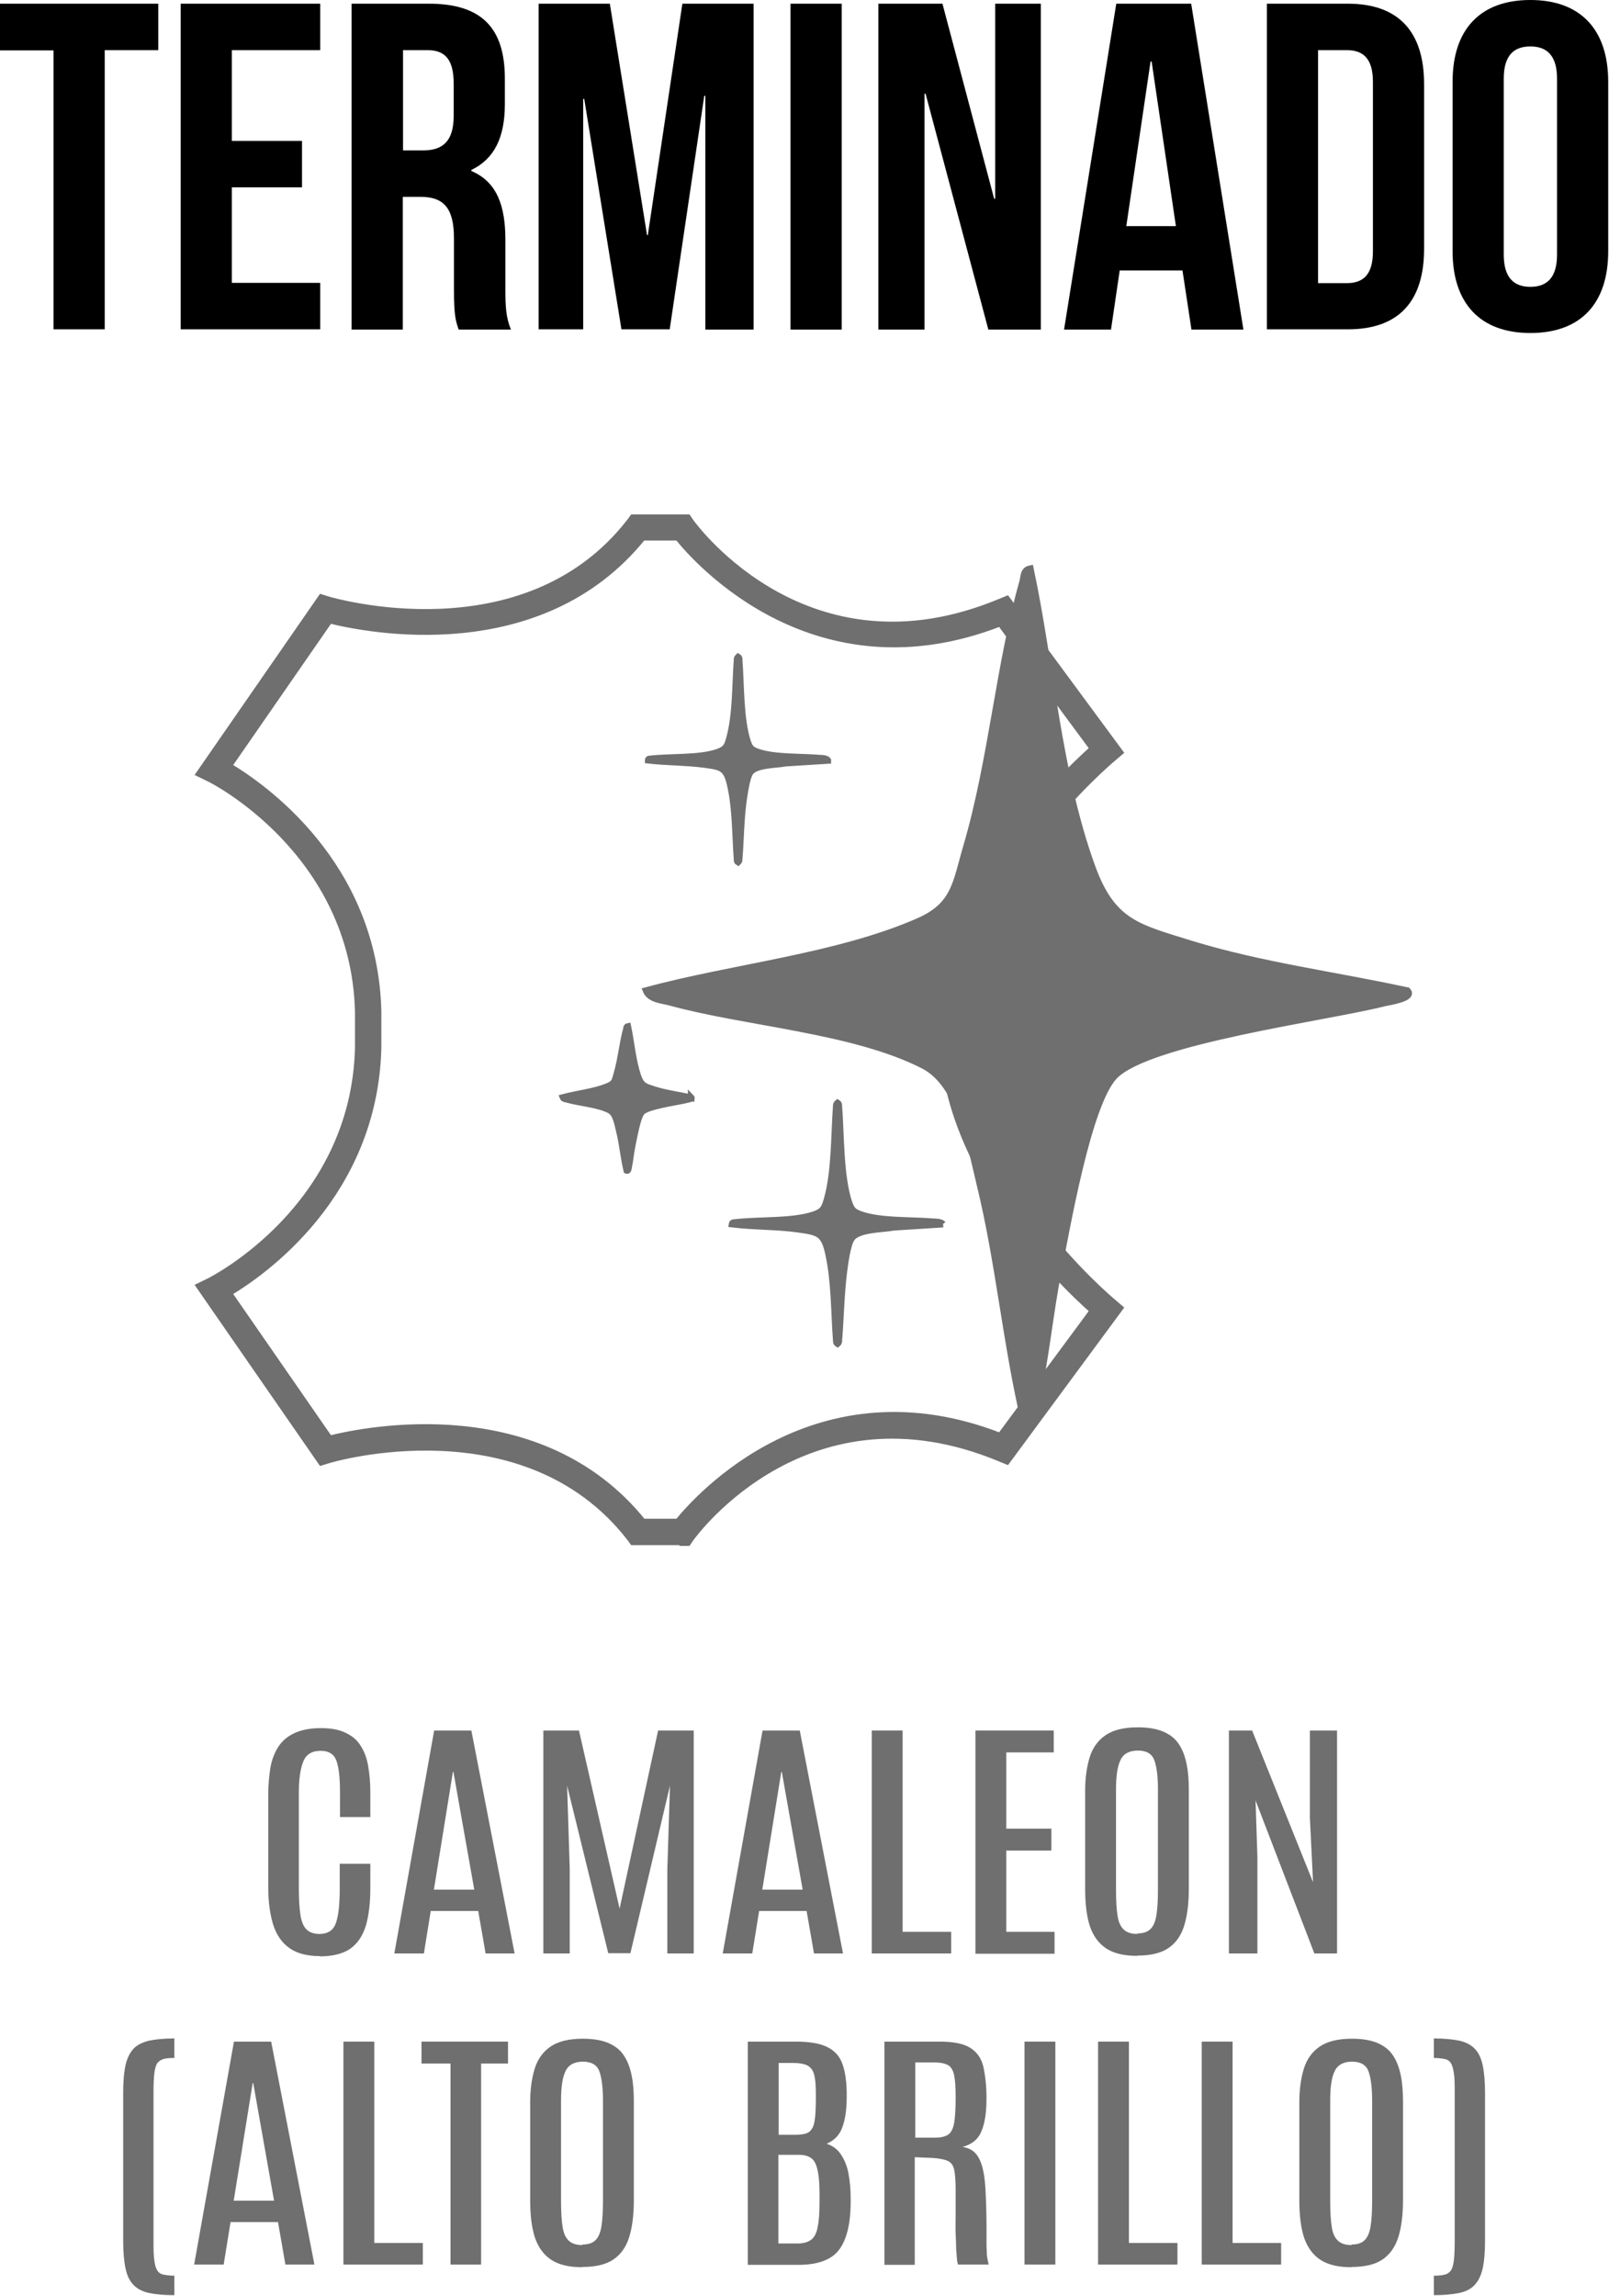 <svg xmlns="http://www.w3.org/2000/svg" fill="none" viewBox="0 0 61 87" height="87" width="61">
<path fill="black" d="M0 0.14H6V1.9H3.97V12.48H2.03V1.91H0V0.14Z"></path>
<path fill="black" d="M8.79 5.34H11.45V7.1H8.79V10.72H12.14V12.48H6.85V0.14H12.14V1.9H8.79V5.34Z"></path>
<path fill="black" d="M17.39 12.49C17.28 12.17 17.21 11.98 17.21 10.97V9.03C17.21 7.88 16.82 7.46 15.94 7.46H15.27V12.49H13.33V0.14H16.26C18.27 0.14 19.14 1.07 19.14 2.98V3.95C19.14 5.22 18.73 6.03 17.87 6.44V6.48C18.84 6.89 19.16 7.8 19.16 9.09V10.99C19.16 11.59 19.18 12.03 19.37 12.49H17.39ZM15.28 1.91V5.7H16.04C16.76 5.7 17.2 5.38 17.2 4.39V3.17C17.2 2.29 16.9 1.9 16.21 1.9H15.28V1.91Z"></path>
<path fill="black" d="M24.52 8.91H24.56L25.87 0.14H28.57V12.49H26.74V3.63H26.7L25.39 12.48H23.56L22.15 3.75H22.11V12.48H20.42V0.14H23.12L24.53 8.91H24.52Z"></path>
<path fill="black" d="M29.97 0.14H31.91V12.49H29.97V0.14Z"></path>
<path fill="black" d="M35.09 3.55H35.05V12.49H33.3V0.14H35.73L37.69 7.53H37.73V0.14H39.46V12.49H37.47L35.09 3.55Z"></path>
<path fill="black" d="M47.13 12.49H45.17L44.83 10.25H42.45L42.12 12.49H40.34L42.32 0.14H45.16L47.14 12.49H47.13ZM42.71 8.57H44.58L43.66 2.33H43.62L42.7 8.57H42.71Z"></path>
<path fill="black" d="M48.03 0.14H51.1C53.04 0.14 53.99 1.22 53.99 3.19V9.43C53.99 11.41 53.04 12.48 51.1 12.48H48.03V0.14ZM49.97 1.91V10.73H51.06C51.68 10.73 52.05 10.41 52.05 9.53V3.1C52.05 2.22 51.68 1.9 51.06 1.9H49.97V1.91Z"></path>
<path fill="black" d="M55.07 3.1C55.07 1.12 56.11 0 58.02 0C59.93 0 60.97 1.13 60.97 3.1V9.52C60.97 11.5 59.93 12.62 58.02 12.62C56.11 12.62 55.07 11.49 55.07 9.52V3.1ZM57.01 9.65C57.01 10.53 57.4 10.87 58.02 10.87C58.64 10.87 59.03 10.53 59.03 9.65V2.98C59.03 2.1 58.64 1.76 58.02 1.76C57.4 1.76 57.01 2.09 57.01 2.98V9.65Z"></path>
<path stroke-miterlimit="10" stroke-width="0.25" stroke="#706F6F" fill="#706F6F" d="M25.883 58.43H23.993L23.883 58.28C19.873 53.12 12.523 55.3 12.443 55.33L12.183 55.41L7.563 48.74L7.953 48.55C8.003 48.52 13.433 45.81 13.583 39.71V38.34C13.433 32.25 8.003 29.53 7.953 29.51L7.563 29.32L12.183 22.65L12.443 22.73C12.513 22.75 19.873 24.94 23.883 19.77L23.993 19.62H26.073L26.183 19.78C26.363 20.03 30.653 25.83 37.903 22.82L38.173 22.71L42.453 28.51L42.183 28.74C42.123 28.79 36.433 33.54 36.483 39.04C36.433 44.54 42.133 49.3 42.183 49.34L42.453 49.57L38.173 55.37L37.903 55.26C30.643 52.25 26.363 58.05 26.183 58.3L26.073 58.46H25.883V58.43ZM24.363 57.68H25.703C26.483 56.72 30.963 51.72 37.923 54.43L41.443 49.67C40.253 48.62 35.693 44.23 35.733 39.02C35.683 33.82 40.253 29.43 41.443 28.37L37.923 23.61C30.963 26.32 26.483 21.33 25.703 20.36H24.363C20.473 25.18 13.893 23.85 12.493 23.5L8.663 29.03C9.973 29.81 14.193 32.74 14.333 38.32V39.71C14.193 45.29 9.963 48.23 8.663 49L12.493 54.53C13.893 54.18 20.473 52.85 24.363 57.67V57.68Z"></path>
<path stroke-miterlimit="10" stroke-width="0.25" stroke="#706F6F" fill="#706F6F" d="M31.383 28.82L29.783 28.92C29.443 28.99 28.653 28.97 28.443 29.27C28.303 29.46 28.223 30.09 28.183 30.34C28.083 31.07 28.083 31.82 28.023 32.55C28.023 32.6 28.023 32.63 27.983 32.67C27.933 32.64 27.943 32.6 27.943 32.55C27.873 31.63 27.893 30.67 27.693 29.77C27.543 29.09 27.363 29.06 26.693 28.97C26.023 28.88 25.273 28.89 24.573 28.81C24.573 28.76 24.623 28.76 24.663 28.76C25.423 28.67 26.523 28.75 27.223 28.5C27.523 28.39 27.573 28.28 27.653 27.99C27.903 27.1 27.873 25.95 27.943 25.02C27.943 24.97 27.943 24.94 27.983 24.9C28.033 24.93 28.023 24.97 28.023 25.02C28.093 25.93 28.063 27.27 28.343 28.11C28.423 28.35 28.493 28.42 28.733 28.5C29.373 28.72 30.363 28.67 31.053 28.73C31.143 28.73 31.333 28.74 31.383 28.81V28.82Z"></path>
<path stroke-miterlimit="10" stroke-width="0.25" stroke="#706F6F" fill="#706F6F" d="M35.753 46.39L33.873 46.51C33.473 46.59 32.553 46.57 32.293 46.92C32.123 47.15 32.033 47.88 31.993 48.18C31.883 49.04 31.873 49.91 31.803 50.78C31.803 50.83 31.803 50.88 31.753 50.92C31.693 50.88 31.713 50.84 31.703 50.78C31.623 49.7 31.643 48.58 31.413 47.52C31.243 46.72 31.023 46.69 30.243 46.58C29.463 46.47 28.573 46.49 27.753 46.39C27.763 46.33 27.813 46.33 27.863 46.33C28.753 46.22 30.043 46.31 30.863 46.03C31.213 45.91 31.263 45.78 31.363 45.43C31.653 44.39 31.623 43.03 31.703 41.94C31.703 41.89 31.703 41.84 31.753 41.8C31.813 41.84 31.793 41.88 31.803 41.94C31.883 43 31.853 44.58 32.183 45.57C32.283 45.85 32.353 45.93 32.643 46.03C33.393 46.29 34.553 46.23 35.363 46.3C35.473 46.3 35.683 46.31 35.743 46.39H35.753Z"></path>
<path stroke-miterlimit="10" stroke-width="0.25" stroke="#706F6F" fill="#706F6F" d="M53.353 37.54C53.653 37.83 52.613 37.98 52.483 38.01C50.383 38.55 43.513 39.44 42.243 40.79C41.243 41.85 40.443 46.55 40.123 48.15C39.803 49.75 39.643 51.52 39.283 53.11C39.233 53.31 39.153 54.04 38.853 53.95C38.143 50.96 37.883 47.88 37.153 44.89C36.803 43.46 36.413 41.1 35.013 40.38C32.353 39.02 28.303 38.78 25.393 37.98C25.093 37.9 24.633 37.88 24.493 37.54C27.763 36.65 31.723 36.27 34.813 34.92C36.213 34.31 36.233 33.47 36.643 32.08C37.603 28.81 37.873 25.21 38.773 22.04C38.823 21.85 38.793 21.6 39.063 21.55C39.843 25.23 40.113 29.32 41.403 32.86C42.173 34.97 43.123 35.14 45.143 35.77C47.813 36.59 50.623 36.95 53.343 37.54H53.353Z"></path>
<path stroke-miterlimit="10" stroke-width="0.25" stroke="#706F6F" fill="#706F6F" d="M26.203 41.59C26.253 41.64 26.073 41.66 26.053 41.67C25.703 41.76 24.543 41.91 24.333 42.14C24.163 42.32 24.033 43.11 23.973 43.38C23.913 43.65 23.893 43.95 23.833 44.22C23.833 44.25 23.813 44.38 23.763 44.36C23.643 43.86 23.603 43.34 23.473 42.83C23.413 42.59 23.353 42.19 23.113 42.07C22.663 41.84 21.983 41.8 21.493 41.66C21.443 41.65 21.363 41.64 21.343 41.59C21.893 41.44 22.563 41.38 23.083 41.15C23.323 41.05 23.323 40.91 23.393 40.67C23.553 40.12 23.603 39.51 23.753 38.98C23.753 38.95 23.753 38.91 23.803 38.9C23.933 39.52 23.983 40.21 24.193 40.81C24.323 41.17 24.483 41.19 24.823 41.3C25.273 41.44 25.743 41.5 26.203 41.6V41.59Z"></path>
<path fill="#706F6F" d="M12.13 74.13C11.65 74.13 11.26 74.03 10.98 73.83C10.69 73.63 10.49 73.34 10.36 72.95C10.24 72.56 10.17 72.09 10.17 71.54V68.02C10.17 67.65 10.2 67.31 10.25 67C10.3 66.69 10.41 66.42 10.55 66.2C10.69 65.98 10.9 65.8 11.16 65.68C11.42 65.56 11.75 65.49 12.16 65.49C12.57 65.49 12.86 65.55 13.11 65.67C13.36 65.79 13.55 65.95 13.68 66.17C13.82 66.39 13.91 66.64 13.96 66.94C14.01 67.24 14.04 67.56 14.04 67.92V68.86H12.89V67.92C12.89 67.4 12.85 67 12.76 66.74C12.67 66.48 12.47 66.35 12.16 66.35C11.83 66.35 11.61 66.48 11.5 66.75C11.39 67.02 11.33 67.41 11.33 67.91V71.57C11.33 71.98 11.35 72.31 11.39 72.57C11.43 72.83 11.51 73.01 11.62 73.12C11.73 73.23 11.9 73.29 12.11 73.29C12.42 73.29 12.63 73.16 12.73 72.89C12.83 72.62 12.88 72.18 12.88 71.57V70.63H14.04V71.56C14.04 72.12 13.98 72.6 13.87 72.98C13.75 73.36 13.56 73.65 13.28 73.85C13 74.04 12.61 74.14 12.12 74.14L12.13 74.13Z"></path>
<path fill="#706F6F" d="M14.95 74.03L16.46 65.58H17.87L19.51 74.03H18.41L18.13 72.42H16.33L16.07 74.03H14.96H14.95ZM16.45 71.61H17.98L17.19 67.15H17.17L16.45 71.61Z"></path>
<path fill="#706F6F" d="M20.6 74.03V65.58H21.95L23.49 72.33L24.95 65.58H26.3V74.03H25.3V70.83L25.4 67.67L23.9 74.02H23.06L21.5 67.67L21.6 70.83V74.03H20.61H20.6Z"></path>
<path fill="#706F6F" d="M27.4 74.03L28.91 65.58H30.32L31.96 74.03H30.86L30.58 72.42H28.78L28.52 74.03H27.41H27.4ZM28.9 71.61H30.43L29.64 67.15H29.62L28.9 71.61Z"></path>
<path fill="#706F6F" d="M33.05 74.03V65.58H34.22V73.21H36.06V74.03H33.05Z"></path>
<path fill="#706F6F" d="M36.98 74.03V65.58H39.95V66.41H38.15V69.3H39.86V70.13H38.15V73.21H39.98V74.04H36.98V74.03Z"></path>
<path fill="#706F6F" d="M43.12 74.12C42.62 74.12 42.23 74.03 41.94 73.84C41.65 73.65 41.45 73.37 41.32 73C41.2 72.63 41.14 72.16 41.14 71.59V67.87C41.14 67.38 41.2 66.96 41.31 66.6C41.42 66.24 41.62 65.96 41.91 65.76C42.2 65.56 42.61 65.46 43.14 65.46C43.54 65.46 43.87 65.52 44.12 65.63C44.37 65.74 44.57 65.9 44.7 66.11C44.84 66.32 44.93 66.57 44.99 66.87C45.05 67.17 45.07 67.49 45.07 67.86V71.58C45.07 72.14 45.01 72.61 44.89 72.99C44.77 73.37 44.57 73.64 44.29 73.83C44.01 74.02 43.61 74.11 43.12 74.11V74.12ZM43.12 73.27C43.33 73.27 43.5 73.22 43.61 73.11C43.72 73.01 43.8 72.83 43.84 72.59C43.88 72.35 43.9 72.02 43.9 71.61V67.82C43.9 67.31 43.85 66.94 43.76 66.7C43.67 66.46 43.46 66.34 43.14 66.34C42.82 66.34 42.59 66.46 42.48 66.7C42.36 66.94 42.31 67.32 42.31 67.82V71.62C42.31 72.04 42.33 72.36 42.37 72.61C42.41 72.86 42.49 73.02 42.61 73.13C42.73 73.24 42.9 73.29 43.12 73.29V73.27Z"></path>
<path fill="#706F6F" d="M46.59 74.03V65.58H47.47L49.78 71.33L49.66 68.89V65.58H50.69V74.03H49.83L47.6 68.23L47.67 70.36V74.03H46.59Z"></path>
<path fill="#706F6F" d="M6.61 86.98C6.23 86.98 5.92 86.95 5.67 86.9C5.42 86.85 5.22 86.75 5.07 86.6C4.92 86.45 4.82 86.25 4.76 85.97C4.7 85.69 4.67 85.34 4.67 84.91V79.32C4.67 78.88 4.7 78.53 4.76 78.26C4.82 77.99 4.93 77.78 5.07 77.63C5.22 77.48 5.42 77.39 5.67 77.33C5.92 77.28 6.23 77.25 6.61 77.25V77.99C6.44 77.99 6.3 78 6.2 78.03C6.1 78.06 6.02 78.11 5.96 78.19C5.91 78.27 5.87 78.4 5.85 78.58C5.83 78.75 5.82 78.99 5.82 79.3V84.93C5.82 85.23 5.82 85.47 5.85 85.65C5.87 85.83 5.91 85.96 5.96 86.04C6.01 86.12 6.09 86.18 6.2 86.2C6.3 86.22 6.44 86.24 6.61 86.24V86.98Z"></path>
<path fill="#706F6F" d="M7.36 85.82L8.87 77.37H10.28L11.92 85.82H10.82L10.54 84.21H8.74L8.48 85.82H7.37H7.36ZM8.86 83.4H10.39L9.6 78.94H9.58L8.86 83.4Z"></path>
<path fill="#706F6F" d="M13.02 85.82V77.37H14.19V85H16.03V85.82H13.02Z"></path>
<path fill="#706F6F" d="M17.08 85.82V78.2H15.98V77.37H19.26V78.2H18.24V85.82H17.08Z"></path>
<path fill="#706F6F" d="M22.08 85.92C21.58 85.92 21.19 85.83 20.9 85.64C20.61 85.45 20.41 85.17 20.28 84.8C20.16 84.43 20.1 83.96 20.1 83.39V79.67C20.1 79.18 20.16 78.76 20.27 78.4C20.38 78.04 20.58 77.76 20.87 77.56C21.16 77.36 21.57 77.26 22.1 77.26C22.5 77.26 22.83 77.32 23.08 77.43C23.33 77.54 23.53 77.7 23.66 77.91C23.8 78.12 23.89 78.37 23.95 78.67C24.01 78.97 24.03 79.29 24.03 79.66V83.38C24.03 83.94 23.97 84.41 23.85 84.79C23.73 85.17 23.53 85.44 23.25 85.63C22.97 85.82 22.57 85.91 22.08 85.91V85.92ZM22.08 85.06C22.29 85.06 22.46 85.01 22.57 84.9C22.68 84.8 22.76 84.62 22.8 84.38C22.84 84.14 22.86 83.81 22.86 83.4V79.61C22.86 79.1 22.81 78.73 22.72 78.49C22.63 78.25 22.42 78.13 22.1 78.13C21.78 78.13 21.55 78.25 21.44 78.49C21.32 78.73 21.27 79.11 21.27 79.61V83.41C21.27 83.83 21.29 84.15 21.33 84.4C21.37 84.65 21.45 84.81 21.57 84.92C21.69 85.03 21.86 85.08 22.08 85.08V85.06Z"></path>
<path fill="#706F6F" d="M28.35 85.82V77.37H30.15C30.66 77.37 31.05 77.43 31.33 77.56C31.61 77.69 31.81 77.89 31.92 78.17C32.03 78.45 32.09 78.81 32.1 79.27V79.45C32.1 79.92 32.05 80.3 31.94 80.6C31.84 80.9 31.64 81.11 31.34 81.24C31.58 81.32 31.76 81.46 31.89 81.66C32.02 81.86 32.12 82.1 32.17 82.38C32.22 82.66 32.25 82.96 32.25 83.28V83.46C32.25 84.01 32.18 84.46 32.05 84.81C31.92 85.16 31.73 85.42 31.44 85.58C31.16 85.74 30.77 85.83 30.28 85.83H28.34L28.35 85.82ZM29.52 80.9H30.18C30.34 80.9 30.47 80.88 30.56 80.85C30.66 80.82 30.73 80.76 30.79 80.66C30.85 80.56 30.88 80.43 30.9 80.25C30.92 80.07 30.93 79.82 30.93 79.52V79.28C30.93 78.96 30.9 78.72 30.85 78.57C30.8 78.42 30.7 78.31 30.58 78.26C30.46 78.21 30.3 78.18 30.1 78.18H29.52V80.9ZM29.52 85.02H30.24C30.46 85.02 30.63 84.97 30.75 84.88C30.87 84.79 30.96 84.63 31 84.39C31.05 84.16 31.07 83.84 31.07 83.42V83.13C31.07 82.61 31.02 82.23 30.92 82C30.82 81.77 30.61 81.66 30.29 81.66H29.51V85.01L29.52 85.02Z"></path>
<path fill="#706F6F" d="M33.53 85.82V77.37H35.62C36.15 77.37 36.54 77.45 36.79 77.61C37.04 77.77 37.21 78.01 37.28 78.32C37.35 78.63 37.4 79.04 37.4 79.52C37.4 80.04 37.34 80.46 37.21 80.76C37.09 81.07 36.84 81.27 36.49 81.36C36.67 81.39 36.82 81.45 36.94 81.56C37.06 81.67 37.15 81.83 37.22 82.05C37.29 82.27 37.34 82.57 37.36 82.95C37.38 83.33 37.4 83.8 37.4 84.37V84.61C37.4 84.71 37.4 84.82 37.4 84.95C37.4 85.07 37.4 85.19 37.41 85.31C37.41 85.43 37.42 85.53 37.44 85.62C37.46 85.71 37.47 85.78 37.48 85.82H36.32C36.32 85.82 36.29 85.73 36.28 85.63C36.27 85.53 36.26 85.4 36.25 85.24C36.25 85.08 36.24 84.88 36.23 84.66C36.22 84.44 36.23 84.18 36.23 83.9V82.98C36.23 82.66 36.21 82.42 36.18 82.25C36.15 82.08 36.07 81.96 35.95 81.9C35.83 81.84 35.64 81.8 35.38 81.78L34.68 81.75V85.83H33.51L33.53 85.82ZM34.7 81.01H35.45C35.66 81.01 35.83 80.97 35.94 80.9C36.05 80.83 36.13 80.68 36.17 80.47C36.21 80.25 36.23 79.93 36.23 79.5V79.44C36.23 79.08 36.21 78.81 36.17 78.63C36.13 78.45 36.05 78.32 35.94 78.26C35.83 78.2 35.66 78.16 35.43 78.16H34.7V81.01Z"></path>
<path fill="#706F6F" d="M38.84 85.82V77.37H40.01V85.82H38.84Z"></path>
<path fill="#706F6F" d="M41.63 85.82V77.37H42.8V85H44.64V85.82H41.63Z"></path>
<path fill="#706F6F" d="M45.56 85.82V77.37H46.73V85H48.57V85.82H45.56Z"></path>
<path fill="#706F6F" d="M51.24 85.92C50.74 85.92 50.35 85.83 50.06 85.64C49.77 85.45 49.57 85.17 49.44 84.8C49.32 84.43 49.26 83.96 49.26 83.39V79.67C49.26 79.18 49.32 78.76 49.43 78.4C49.54 78.04 49.74 77.76 50.03 77.56C50.32 77.36 50.73 77.26 51.26 77.26C51.66 77.26 51.99 77.32 52.24 77.43C52.49 77.54 52.69 77.7 52.82 77.91C52.96 78.12 53.05 78.37 53.11 78.67C53.17 78.97 53.19 79.29 53.19 79.66V83.38C53.19 83.94 53.13 84.41 53.01 84.79C52.89 85.16 52.69 85.44 52.41 85.63C52.13 85.82 51.73 85.91 51.24 85.91V85.92ZM51.24 85.06C51.45 85.06 51.62 85.01 51.73 84.9C51.84 84.8 51.92 84.62 51.96 84.38C52 84.14 52.02 83.81 52.02 83.4V79.61C52.02 79.1 51.97 78.73 51.88 78.49C51.79 78.25 51.58 78.13 51.26 78.13C50.94 78.13 50.71 78.25 50.6 78.49C50.48 78.73 50.43 79.11 50.43 79.61V83.41C50.43 83.83 50.45 84.15 50.49 84.4C50.53 84.65 50.61 84.81 50.73 84.92C50.85 85.03 51.02 85.08 51.24 85.08V85.06Z"></path>
<path fill="#706F6F" d="M54.36 86.98V86.24C54.53 86.24 54.67 86.23 54.77 86.2C54.87 86.18 54.95 86.12 55.01 86.04C55.06 85.96 55.1 85.83 55.12 85.65C55.14 85.47 55.15 85.24 55.15 84.93V79.3C55.15 79 55.15 78.76 55.12 78.58C55.1 78.41 55.06 78.28 55.01 78.19C54.96 78.11 54.88 78.05 54.77 78.03C54.67 78.01 54.53 77.99 54.36 77.99V77.25C54.74 77.25 55.05 77.28 55.3 77.33C55.55 77.38 55.75 77.48 55.9 77.63C56.05 77.78 56.15 77.98 56.21 78.26C56.27 78.54 56.3 78.89 56.3 79.32V84.91C56.3 85.35 56.27 85.7 56.21 85.97C56.15 86.24 56.04 86.45 55.9 86.6C55.76 86.75 55.55 86.85 55.3 86.9C55.05 86.95 54.74 86.98 54.36 86.98Z"></path>
</svg>
